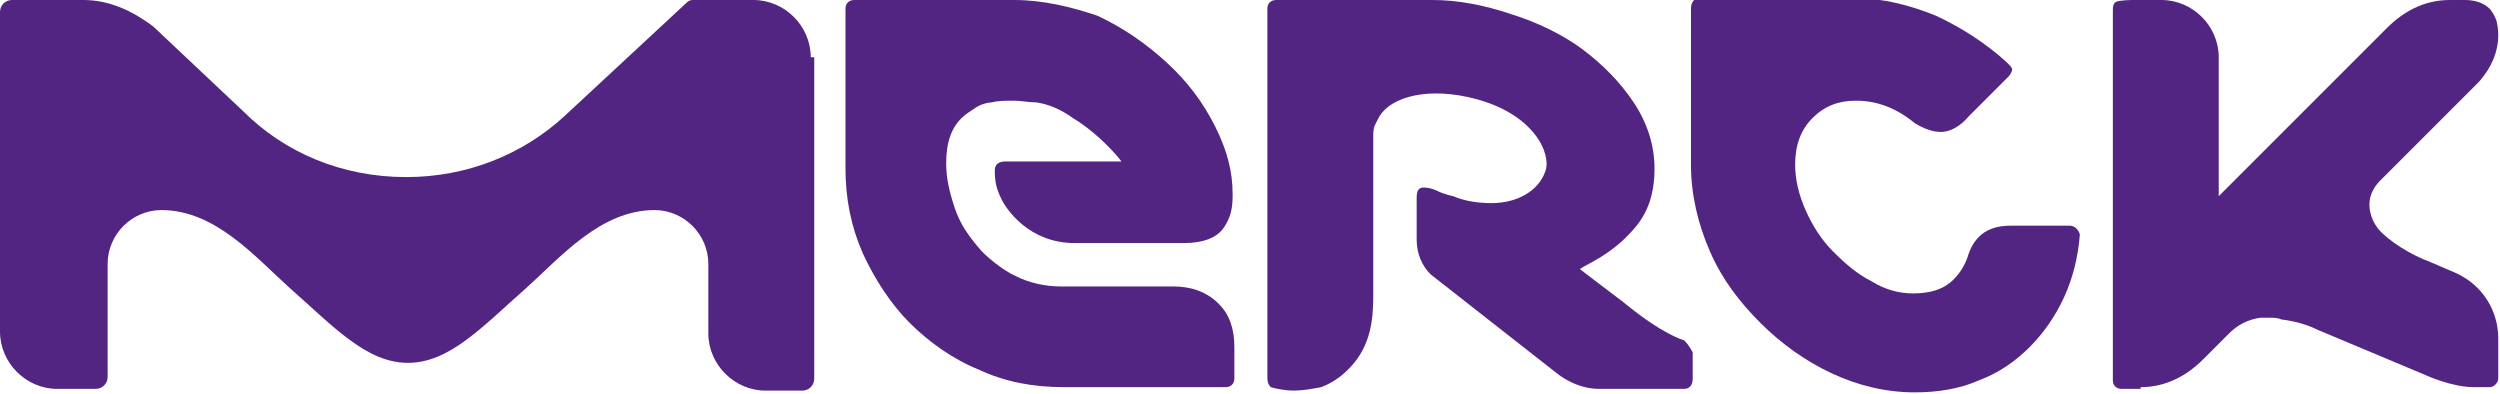 <?xml version="1.0" encoding="utf-8"?>
<!-- Generator: Adobe Illustrator 22.0.1, SVG Export Plug-In . SVG Version: 6.00 Build 0)  -->
<svg version="1.1" id="Layer_1" xmlns="http://www.w3.org/2000/svg" xmlns:xlink="http://www.w3.org/1999/xlink" x="0px" y="0px"
	 viewBox="0 0 144 22.7" style="enable-background:new 0 0 144 22.7;" xml:space="preserve">
<style type="text/css">
	.st0{fill:#522583;}
</style>
<g>
	<path class="st0" d="M123.3,22.3c1.5,0,2.7-0.7,3.6-1.6c0,0,0.6-0.6,1.5-1.5c0.5-0.5,1.1-0.8,1.8-0.9c0.1,0,0.5,0,0.5,0
		c0.2,0,0.5,0,0.7,0.1c0.8,0.1,1.5,0.3,2.1,0.6l6.2,2.6c0,0,1.5,0.7,2.8,0.7h0.9c0.3,0,0.5-0.3,0.5-0.5v-2.3c0-1.6-0.9-3.1-2.5-3.8
		l-1.4-0.6c-1.1-0.4-2.4-1.2-3-1.9c0,0-1.3-1.5,0.2-2.9l5.6-5.6c0.7-0.8,1.1-1.7,1.1-2.7c0,0,0-0.4-0.1-0.8
		c-0.1-0.3-0.3-0.6-0.4-0.7C143.1,0.2,142.6,0,142,0h-0.9c-1.5,0-2.7,0.7-3.6,1.6c0,0-3.7,3.7-4.6,4.6l-5.1,5.1v-8
		c0-1.8-1.5-3.3-3.3-3.3h-1.4c-0.4,0-0.9,0-1.2,0.1c-0.2,0.1-0.2,0.3-0.2,0.6v21.2c0,0.3,0.2,0.5,0.5,0.5H123.3z"/>
	<path class="st0" d="M97,19.6c0,0-1.2-0.3-3.5-2.2c-1.2-0.9-2.1-1.6-2.5-1.9c0.4-0.3,1.8-0.8,3.1-2.3c0.8-0.9,1.2-2,1.2-3.5
		c0-1.3-0.4-2.6-1.2-3.8c-0.8-1.2-1.8-2.2-3-3.1C90,2,88.6,1.3,87,0.8C85.5,0.3,84,0,82.5,0c0,0-9,0-9,0C73.2,0,73,0.2,73,0.5v15.1
		V19v1.2v1.5c0,0.2,0,0.4,0.2,0.6c0.3,0.1,0.9,0.2,1.3,0.2c0.5,0,1.1-0.1,1.6-0.2c0.8-0.3,1.4-0.8,1.9-1.4c0.9-1.1,1.1-2.4,1.1-3.8
		V7.8c0-0.1,0-0.4,0.1-0.6c0.1-0.2,0.2-0.4,0.2-0.4c0.7-1.3,3-1.8,5.6-1.1c3.4,0.9,4.4,3.2,4,4.2c-0.4,1.1-1.6,1.8-3.1,1.8
		c-0.7,0-1.5-0.1-2.2-0.4c0,0-0.5-0.1-0.9-0.3c-0.2-0.1-0.5-0.2-0.8-0.2c-0.3,0-0.4,0.2-0.4,0.6v2.4c0,0.8,0.3,1.5,0.8,2
		c0,0,7.4,5.8,7.4,5.8c0.7,0.5,1.5,0.8,2.3,0.8l4.9,0c0.3,0,0.5-0.2,0.5-0.6v-1.5C97.3,19.9,97.1,19.7,97,19.6"/>
	<path class="st0" d="M67.6,16.5h-6.5c-0.9,0-1.8-0.2-2.6-0.6c-0.7-0.3-1.8-1.2-2.1-1.6c-0.6-0.7-1.1-1.4-1.4-2.3
		c-0.3-0.9-0.5-1.7-0.5-2.6c0-1.2,0.3-2.1,1-2.7c0.1-0.1,0.4-0.3,0.7-0.5c0.3-0.2,0.7-0.3,0.9-0.3c0.4-0.1,0.8-0.1,1.3-0.1
		c0.4,0,0.9,0.1,1.3,0.1c0.7,0.1,1.4,0.4,2.1,0.9c1,0.6,2.1,1.6,2.8,2.5l-6.7,0c-0.4,0-0.6,0.2-0.6,0.5c0,0.7,0.1,1.1,0.4,1.7
		c0.3,0.6,1.6,2.5,4.2,2.5l6.3,0c1.1,0,1.9-0.3,2.3-0.9c0.4-0.6,0.5-1.1,0.5-1.9c0-1.3-0.3-2.5-1-3.9c-0.7-1.4-1.6-2.6-2.8-3.7
		c-1.2-1.1-2.5-2-4-2.7C61.7,0.4,60.1,0,58.4,0h-9.2c-0.3,0-0.5,0.2-0.5,0.5v9.2c0,1.7,0.3,3.3,1,4.9c0.7,1.5,1.6,2.9,2.7,4
		c1.1,1.1,2.5,2.1,4,2.7c1.5,0.7,3.1,1,4.9,1h9.3c0.3,0,0.5-0.2,0.5-0.5V20c0-1.1-0.3-1.9-0.9-2.5C69.5,16.8,68.6,16.5,67.6,16.5"/>
	<path class="st0" d="M46.7,3.3c0-1.8-1.5-3.3-3.3-3.3h-3.5c-0.2,0-0.3,0.1-0.4,0.2l-7,6.5c-2.4,2.2-5.6,3.5-9.1,3.5
		c-3.7,0-7-1.4-9.4-3.8c0,0-5.1-4.8-5.2-4.9C7.7,0.7,6.4,0,4.8,0H0.7C0.3,0,0,0.3,0,0.7v18.4c0,1.8,1.5,3.3,3.3,3.3h1.3l0.9,0
		c0.4,0,0.7-0.3,0.7-0.7l0-6.5c0-1.7,1.4-3.1,3.1-3.1c3.1,0,5.4,2.7,7.4,4.5c2.5,2.2,4.4,4.3,6.8,4.3c2.4,0,4.3-2.1,6.8-4.3
		c2-1.8,4.3-4.5,7.4-4.5c1.7,0,3.1,1.4,3.1,3.1v4c0,1.8,1.5,3.3,3.3,3.3h1.4c0.4,0,0.7,0,0.7,0l0,0c0.4,0,0.7-0.3,0.7-0.7V3.3"/>
	<path class="st0" d="M119.2,13h-3.4c-1.2,0-2,0.5-2.4,1.6c-0.2,0.7-0.6,1.3-1.1,1.7c-0.5,0.4-1.2,0.6-2.1,0.6
		c-0.8,0-1.6-0.2-2.4-0.7c-0.8-0.4-1.5-1-2.2-1.7c-0.7-0.7-1.2-1.5-1.6-2.4c-0.4-0.9-0.6-1.8-0.6-2.6c0-1.1,0.3-2,1-2.7
		c0.7-0.7,1.5-1,2.5-1c1.2,0,2.3,0.4,3.4,1.3c0.5,0.3,1,0.5,1.5,0.5c0.5,0,1.1-0.3,1.6-0.9l2.3-2.3c0.1-0.1,0.2-0.3,0.2-0.4
		c0-0.1-0.1-0.2-0.3-0.4c-1.2-1.1-2.6-2-4.1-2.7c-1.5-0.6-3-1-4.6-1h-9c-0.3,0-0.5,0.2-0.5,0.6v9c0,1.7,0.4,3.4,1.1,5
		c0.7,1.6,1.7,2.9,2.9,4.1c1.2,1.2,2.6,2.2,4.1,2.9c1.5,0.7,3.1,1.1,4.8,1.1c1.3,0,2.6-0.2,3.7-0.7c1.1-0.4,2.1-1.1,2.9-1.9
		c0.8-0.8,1.5-1.8,2-2.9c0.5-1.1,0.8-2.3,0.9-3.6C119.7,13.2,119.5,13,119.2,13"/>
</g>
</svg>
